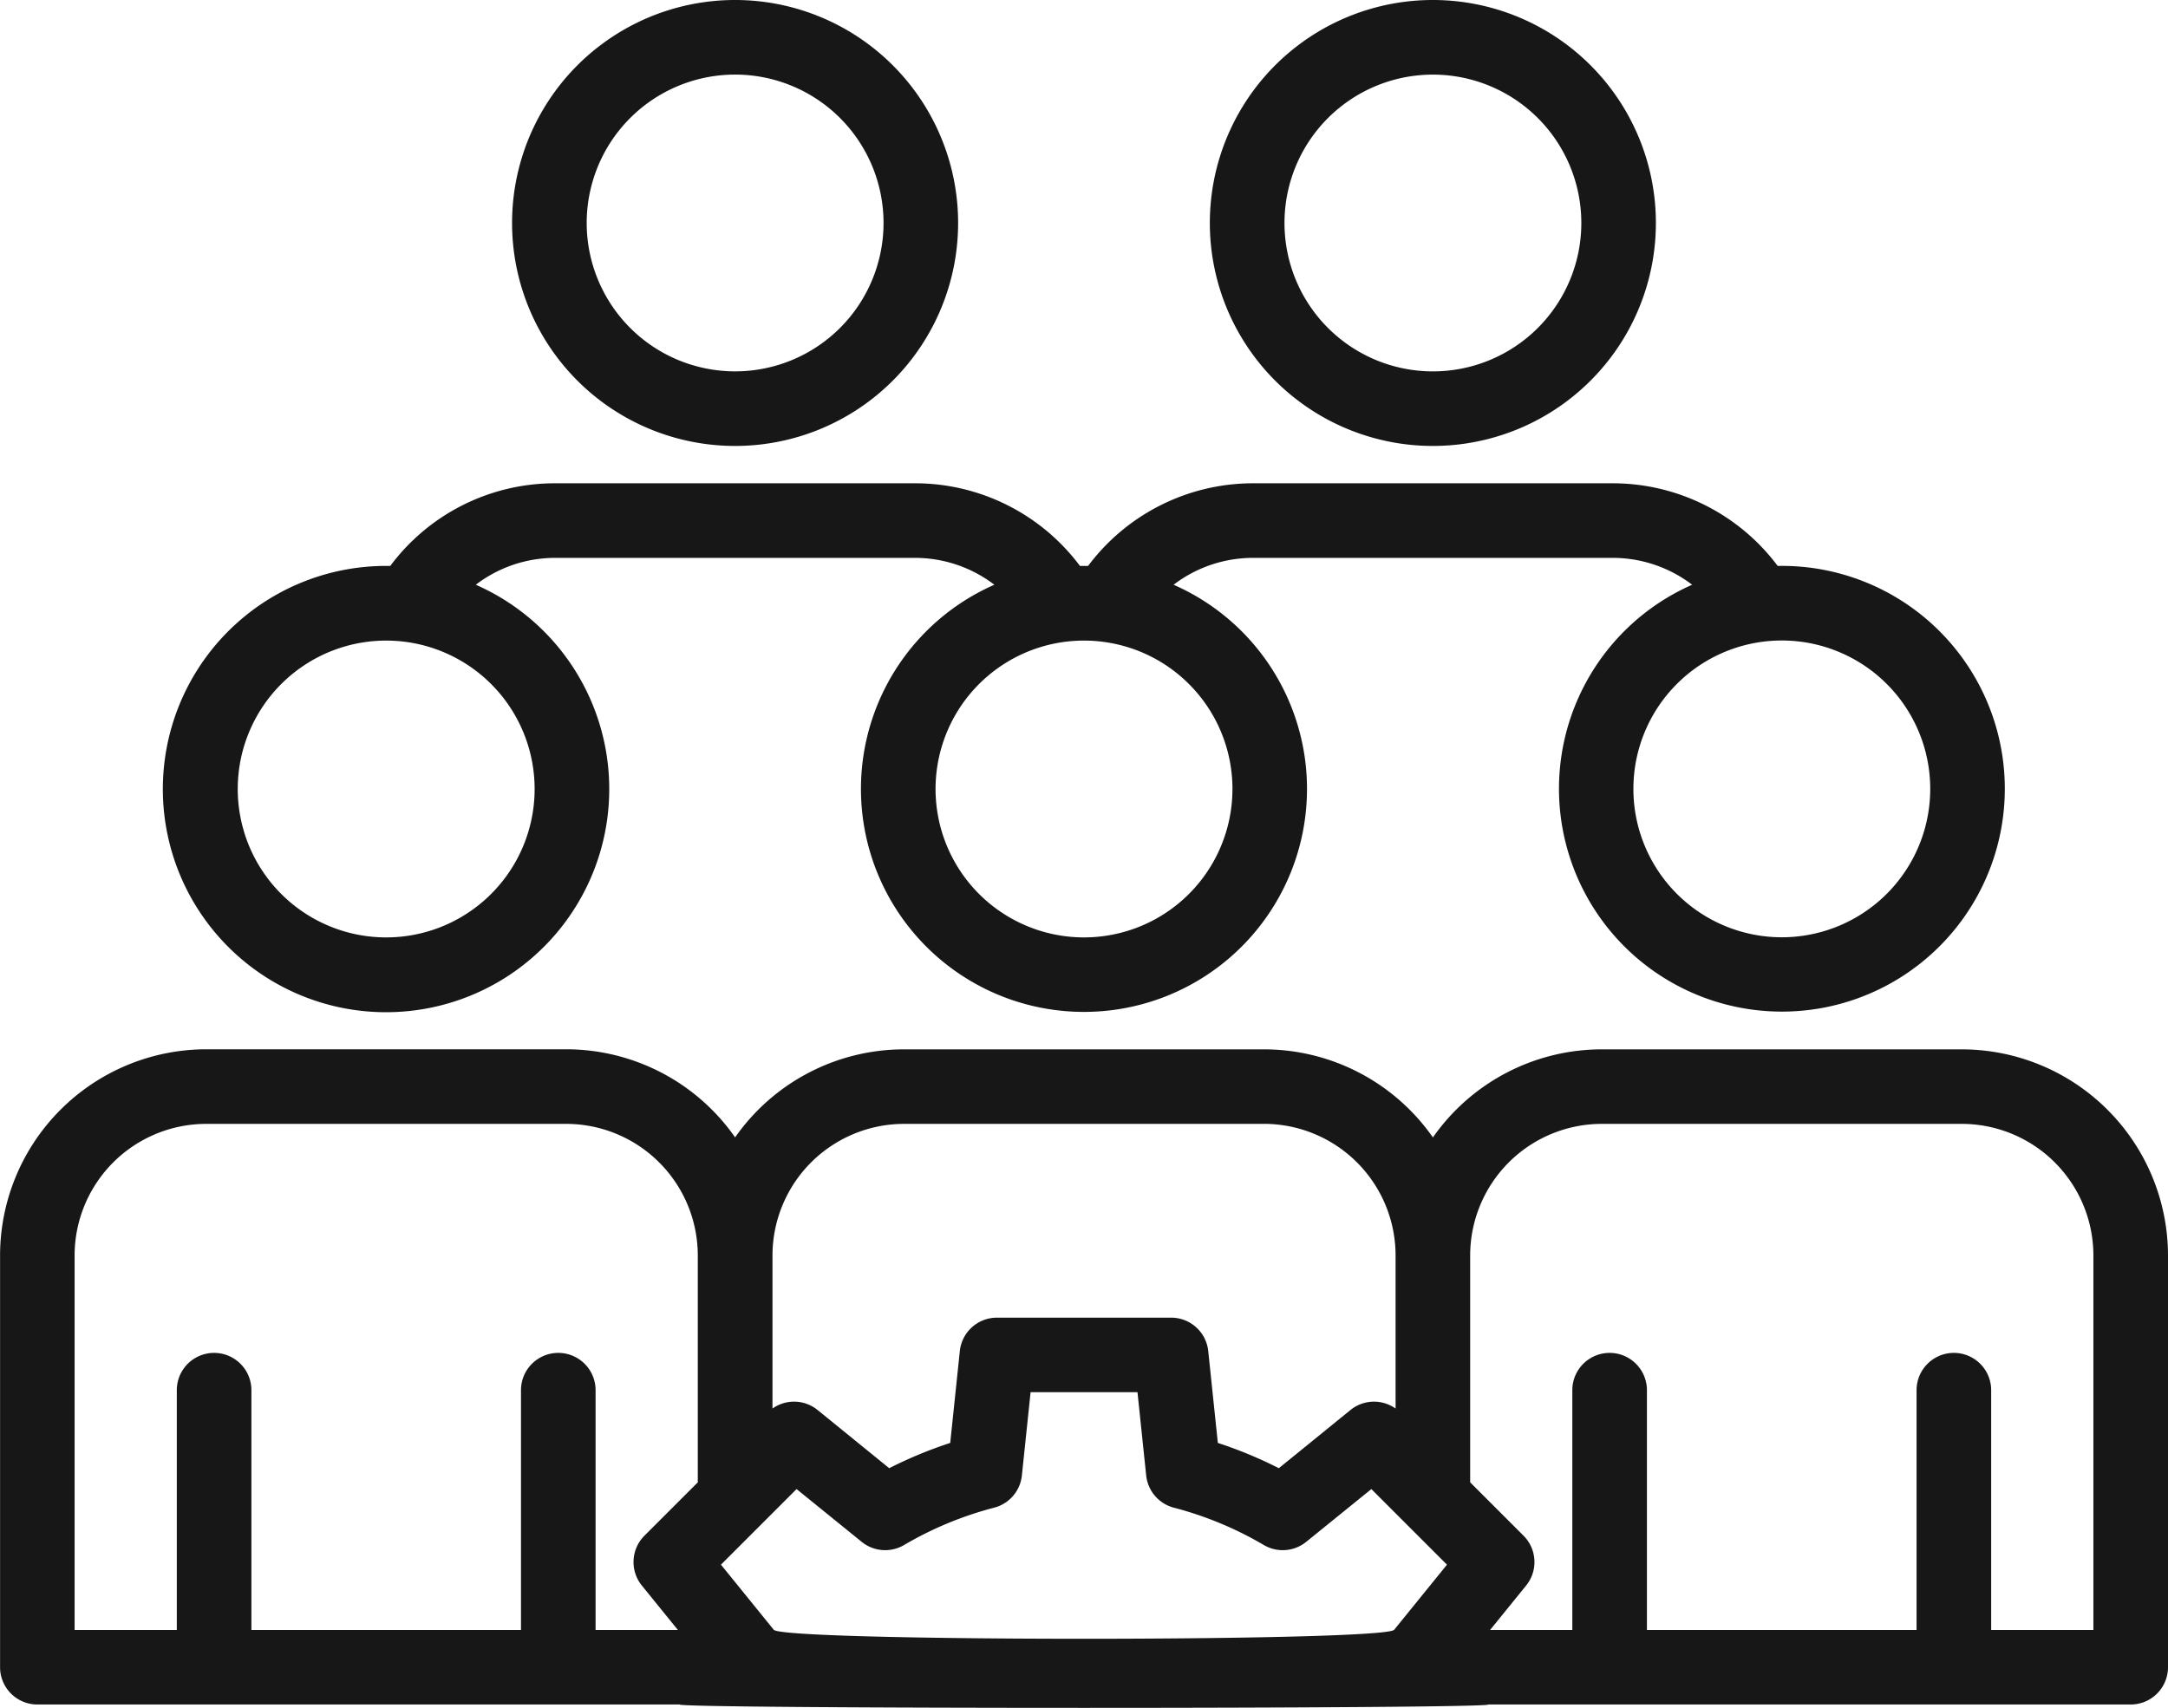 <svg xmlns="http://www.w3.org/2000/svg" width="96.772" height="76.254" viewBox="0 0 96.772 76.254">
  <path id="group" d="M120.259,74.437V56.05a9.214,9.214,0,0,0-9.2-9.2H94.985a9.2,9.2,0,0,0-7.538,3.933,9.2,9.2,0,0,0-7.538-3.933H63.838A9.2,9.2,0,0,0,56.3,50.78a9.2,9.2,0,0,0-7.538-3.933H32.69a9.213,9.213,0,0,0-9.2,9.2V74.437A1.665,1.665,0,0,0,25.152,76.1H53.819c-.074.2,36.182.2,36.108,0h28.667A1.665,1.665,0,0,0,120.259,74.437ZM63.838,50.176H79.908a5.88,5.88,0,0,1,5.873,5.873v6.837a1.665,1.665,0,0,0-2.011.064l-3.2,2.6a19.077,19.077,0,0,0-2.723-1.129l-.428-4.1a1.665,1.665,0,0,0-1.656-1.492H67.986a1.665,1.665,0,0,0-1.656,1.492l-.428,4.1a19.114,19.114,0,0,0-2.723,1.129l-3.2-2.6a1.665,1.665,0,0,0-2.011-.064V56.05a5.88,5.88,0,0,1,5.874-5.873ZM26.817,56.05a5.88,5.88,0,0,1,5.873-5.873H48.761a5.88,5.88,0,0,1,5.873,5.873V66.182l-2.381,2.381a1.665,1.665,0,0,0-.116,2.226l1.608,1.983H50.072V62.067a1.665,1.665,0,0,0-3.33,0V72.772H34.709V62.067a1.665,1.665,0,0,0-3.33,0V72.772H26.817ZM58.024,72.763l-2.356-2.906,3.375-3.375,2.906,2.356a1.665,1.665,0,0,0,1.892.142,15.782,15.782,0,0,1,4.02-1.667A1.665,1.665,0,0,0,69.1,65.875l.389-3.719H74.26l.389,3.719a1.665,1.665,0,0,0,1.237,1.438A15.789,15.789,0,0,1,79.9,68.98a1.665,1.665,0,0,0,1.892-.142L84.7,66.482l3.375,3.375-2.356,2.906C85.285,73.3,58.461,73.3,58.024,72.763Zm58.905.009h-4.563V62.067a1.665,1.665,0,0,0-3.33,0V72.772H97V62.067a1.665,1.665,0,1,0-3.33,0V72.772H90l1.608-1.983a1.665,1.665,0,0,0-.116-2.226l-2.382-2.382V56.05a5.88,5.88,0,0,1,5.874-5.873h16.071a5.88,5.88,0,0,1,5.874,5.873ZM103.02,25.266c-.062,0-.122,0-.184,0a9.2,9.2,0,0,0-7.355-3.689H79.411a9.2,9.2,0,0,0-7.355,3.689c-.061,0-.122,0-.183,0s-.121,0-.181,0a9.188,9.188,0,0,0-7.357-3.689H48.264a9.162,9.162,0,0,0-7.356,3.689c-.061,0-.121,0-.183,0a9.963,9.963,0,1,0,4,.841,5.828,5.828,0,0,1,3.54-1.2H64.334a5.84,5.84,0,0,1,3.538,1.2,9.955,9.955,0,1,0,8,0,5.846,5.846,0,0,1,3.538-1.2H95.481a5.848,5.848,0,0,1,3.538,1.2,9.95,9.95,0,1,0,4-.842ZM47.351,35.221A6.626,6.626,0,1,1,40.725,28.6,6.626,6.626,0,0,1,47.351,35.221Zm31.148,0A6.626,6.626,0,1,1,71.873,28.6,6.626,6.626,0,0,1,78.5,35.221Zm24.522,6.625a6.625,6.625,0,1,1,6.625-6.625A6.625,6.625,0,0,1,103.02,41.846ZM46.344,9.955A9.955,9.955,0,1,0,56.3,0,9.955,9.955,0,0,0,46.344,9.955ZM56.3,3.33a6.625,6.625,0,1,1-6.625,6.625A6.625,6.625,0,0,1,56.3,3.33ZM87.447,0A9.955,9.955,0,1,0,97.4,9.955,9.955,9.955,0,0,0,87.447,0Zm0,16.581a6.625,6.625,0,1,1,6.625-6.625,6.625,6.625,0,0,1-6.625,6.625Z" transform="translate(-23.487)" fill="#171717"/>
</svg>
